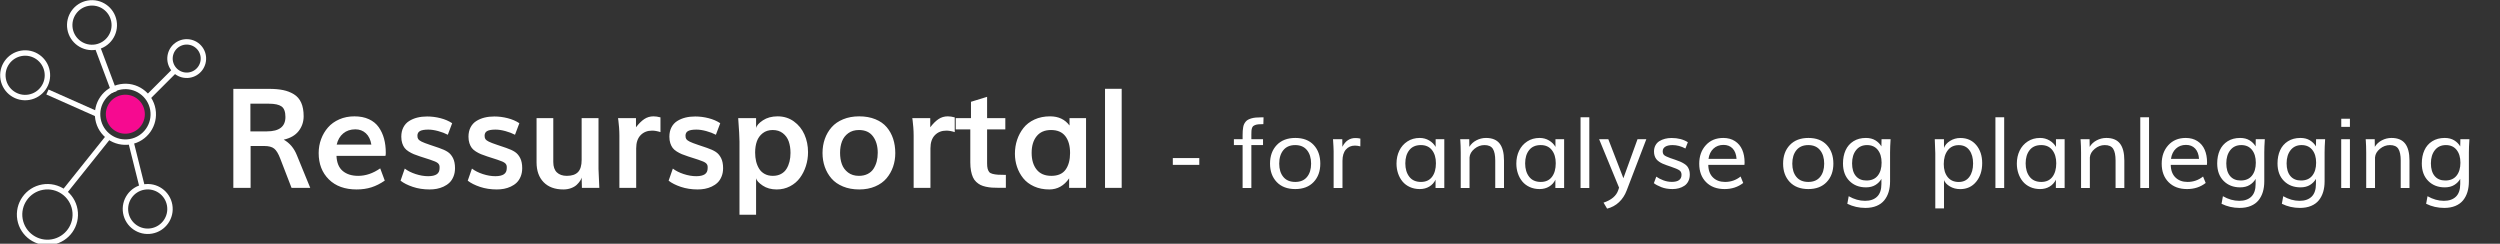 <?xml version="1.0" encoding="UTF-8"?>
<svg width="359px" height="35px" viewBox="0 0 359 35" version="1.1" xmlns="http://www.w3.org/2000/svg" xmlns:xlink="http://www.w3.org/1999/xlink">
    <rect x="0" y="0" width="359" height="35" fill="#333333" stroke="none"/>
    <title>Logo</title>
    <g id="Logo" stroke="none" stroke-width="1" fill="none" fill-rule="evenodd">
        <path d="M35.987,26.98 L35.987,20.965 L37.95,20.965 C38.582,20.965 39.054,21.088 39.366,21.336 C39.679,21.583 39.968,22.055 40.235,22.752 L40.235,22.752 L41.866,26.98 L44.552,26.98 L42.628,22.283 C42.224,21.274 41.596,20.532 40.743,20.056 C41.7,19.842 42.416,19.426 42.892,18.811 C43.367,18.196 43.604,17.488 43.604,16.687 C43.604,15.919 43.487,15.273 43.253,14.749 C43.019,14.225 42.67,13.821 42.208,13.538 C41.746,13.255 41.23,13.054 40.66,12.937 C40.09,12.82 39.415,12.761 38.634,12.761 L38.634,12.761 L33.507,12.761 L33.507,26.98 L35.987,26.98 Z M38.331,18.865 L35.958,18.865 L35.958,14.89 L38.595,14.89 C39.448,14.89 40.06,15.022 40.431,15.286 C40.802,15.55 40.987,16.056 40.987,16.804 C40.987,18.178 40.102,18.865 38.331,18.865 L38.331,18.865 Z M51.21,27.205 C51.991,27.205 52.702,27.102 53.344,26.897 C53.985,26.692 54.621,26.371 55.253,25.935 L55.253,25.935 L54.599,24.177 C53.57,24.894 52.515,25.252 51.435,25.252 C50.51,25.252 49.77,25.017 49.213,24.549 C48.656,24.08 48.358,23.357 48.319,22.381 L48.319,22.381 L55.351,22.381 C55.383,22.283 55.399,22.14 55.399,21.951 C55.399,21.209 55.316,20.532 55.15,19.92 C54.984,19.308 54.729,18.756 54.384,18.264 C54.039,17.773 53.57,17.39 52.978,17.117 C52.385,16.843 51.692,16.707 50.897,16.707 C50.103,16.707 49.379,16.85 48.725,17.136 C48.07,17.423 47.53,17.81 47.104,18.299 C46.677,18.787 46.347,19.347 46.112,19.978 C45.878,20.61 45.761,21.277 45.761,21.98 C45.761,23.536 46.247,24.796 47.221,25.76 C48.194,26.723 49.524,27.205 51.21,27.205 Z M53.329,20.769 L48.349,20.769 C48.505,20.086 48.817,19.549 49.286,19.158 C49.755,18.767 50.338,18.572 51.034,18.572 C51.627,18.572 52.128,18.761 52.538,19.138 C52.948,19.516 53.212,20.06 53.329,20.769 L53.329,20.769 Z M61.698,27.205 C62.05,27.205 62.392,27.174 62.724,27.112 C63.056,27.05 63.383,26.944 63.705,26.795 C64.027,26.645 64.307,26.456 64.545,26.228 C64.783,26 64.975,25.707 65.121,25.349 C65.268,24.991 65.341,24.591 65.341,24.148 C65.341,23.569 65.245,23.087 65.053,22.703 C64.861,22.319 64.607,22.023 64.291,21.814 C63.975,21.606 63.557,21.414 63.036,21.238 L63.036,21.238 L61.737,20.799 C61.19,20.616 60.793,20.463 60.546,20.34 C60.298,20.216 60.136,20.095 60.058,19.978 C59.979,19.861 59.94,19.698 59.94,19.49 C59.94,19.177 60.064,18.953 60.312,18.816 C60.559,18.679 60.959,18.611 61.513,18.611 C61.936,18.611 62.409,18.683 62.934,18.826 C63.458,18.969 63.915,19.145 64.306,19.353 L64.306,19.353 L64.931,17.693 C64.449,17.374 63.889,17.133 63.251,16.97 C62.613,16.808 61.975,16.726 61.337,16.726 C60.823,16.726 60.351,16.78 59.921,16.887 C59.491,16.995 59.101,17.159 58.749,17.381 C58.397,17.602 58.122,17.905 57.924,18.289 C57.725,18.673 57.626,19.119 57.626,19.627 C57.626,19.978 57.67,20.289 57.758,20.559 C57.846,20.829 57.96,21.057 58.1,21.243 C58.24,21.428 58.435,21.599 58.686,21.756 C58.936,21.912 59.182,22.04 59.423,22.141 C59.664,22.242 59.966,22.351 60.331,22.468 L60.331,22.468 L61.757,22.927 C62.343,23.116 62.717,23.284 62.88,23.43 C63.043,23.577 63.124,23.754 63.124,23.963 L63.124,23.963 L63.124,24.138 C63.124,24.549 62.986,24.845 62.709,25.027 C62.432,25.209 62.024,25.301 61.483,25.301 C60.904,25.301 60.302,25.198 59.677,24.993 C59.052,24.788 58.534,24.526 58.124,24.207 L58.124,24.207 L57.519,25.945 C57.955,26.29 58.541,26.586 59.276,26.834 C60.012,27.081 60.819,27.205 61.698,27.205 Z M71.347,27.205 C71.698,27.205 72.04,27.174 72.372,27.112 C72.704,27.05 73.031,26.944 73.354,26.795 C73.676,26.645 73.956,26.456 74.193,26.228 C74.431,26 74.623,25.707 74.77,25.349 C74.916,24.991 74.989,24.591 74.989,24.148 C74.989,23.569 74.893,23.087 74.701,22.703 C74.509,22.319 74.255,22.023 73.939,21.814 C73.624,21.606 73.205,21.414 72.685,21.238 L72.685,21.238 L71.386,20.799 C70.839,20.616 70.442,20.463 70.194,20.34 C69.947,20.216 69.784,20.095 69.706,19.978 C69.628,19.861 69.589,19.698 69.589,19.49 C69.589,19.177 69.713,18.953 69.96,18.816 C70.207,18.679 70.608,18.611 71.161,18.611 C71.584,18.611 72.058,18.683 72.582,18.826 C73.106,18.969 73.563,19.145 73.954,19.353 L73.954,19.353 L74.579,17.693 C74.097,17.374 73.537,17.133 72.899,16.97 C72.261,16.808 71.623,16.726 70.985,16.726 C70.471,16.726 69.999,16.78 69.569,16.887 C69.14,16.995 68.749,17.159 68.397,17.381 C68.046,17.602 67.771,17.905 67.572,18.289 C67.374,18.673 67.274,19.119 67.274,19.627 C67.274,19.978 67.318,20.289 67.406,20.559 C67.494,20.829 67.608,21.057 67.748,21.243 C67.888,21.428 68.083,21.599 68.334,21.756 C68.585,21.912 68.83,22.04 69.071,22.141 C69.312,22.242 69.615,22.351 69.979,22.468 L69.979,22.468 L71.405,22.927 C71.991,23.116 72.366,23.284 72.528,23.43 C72.691,23.577 72.772,23.754 72.772,23.963 L72.772,23.963 L72.772,24.138 C72.772,24.549 72.634,24.845 72.357,25.027 C72.081,25.209 71.672,25.301 71.132,25.301 C70.552,25.301 69.95,25.198 69.325,24.993 C68.7,24.788 68.183,24.526 67.772,24.207 L67.772,24.207 L67.167,25.945 C67.603,26.29 68.189,26.586 68.925,26.834 C69.66,27.081 70.468,27.205 71.347,27.205 Z M80.897,27.205 C81.308,27.205 81.684,27.14 82.025,27.01 C82.367,26.879 82.637,26.717 82.836,26.521 C83.034,26.326 83.191,26.142 83.305,25.969 C83.419,25.797 83.492,25.639 83.524,25.496 L83.524,25.496 L83.563,26.98 L86.063,26.98 L85.946,24.285 L85.946,16.961 L83.524,16.961 L83.524,22.967 C83.524,23.767 83.35,24.348 83.002,24.71 C82.654,25.071 82.118,25.252 81.396,25.252 C80.79,25.252 80.315,25.087 79.97,24.759 C79.625,24.43 79.452,23.933 79.452,23.269 L79.452,23.269 L79.452,16.961 L77.05,16.961 L77.05,23.308 C77.05,24.519 77.388,25.471 78.065,26.165 C78.743,26.858 79.687,27.205 80.897,27.205 Z M91.356,26.98 L91.356,21.306 C91.356,20.48 91.568,19.848 91.991,19.412 C92.414,18.976 92.961,18.758 93.632,18.758 C94.003,18.758 94.407,18.829 94.843,18.972 L94.843,18.972 L94.843,16.853 C94.472,16.756 94.14,16.707 93.847,16.707 C93.352,16.707 92.908,16.839 92.514,17.102 C92.12,17.366 91.724,17.758 91.327,18.279 L91.327,18.279 L91.327,16.961 L88.749,16.961 L88.798,17.302 C88.83,17.53 88.863,17.856 88.896,18.279 C88.928,18.702 88.944,19.109 88.944,19.5 L88.944,19.5 L88.944,26.98 L91.356,26.98 Z M100.194,27.205 C100.546,27.205 100.888,27.174 101.22,27.112 C101.552,27.05 101.879,26.944 102.201,26.795 C102.523,26.645 102.803,26.456 103.041,26.228 C103.279,26 103.471,25.707 103.617,25.349 C103.764,24.991 103.837,24.591 103.837,24.148 C103.837,23.569 103.741,23.087 103.549,22.703 C103.357,22.319 103.103,22.023 102.787,21.814 C102.471,21.606 102.053,21.414 101.532,21.238 L101.532,21.238 L100.233,20.799 C99.687,20.616 99.289,20.463 99.042,20.34 C98.795,20.216 98.632,20.095 98.554,19.978 C98.476,19.861 98.437,19.698 98.437,19.49 C98.437,19.177 98.56,18.953 98.808,18.816 C99.055,18.679 99.455,18.611 100.009,18.611 C100.432,18.611 100.906,18.683 101.43,18.826 C101.954,18.969 102.411,19.145 102.802,19.353 L102.802,19.353 L103.427,17.693 C102.945,17.374 102.385,17.133 101.747,16.97 C101.109,16.808 100.471,16.726 99.833,16.726 C99.319,16.726 98.847,16.78 98.417,16.887 C97.987,16.995 97.597,17.159 97.245,17.381 C96.894,17.602 96.618,17.905 96.42,18.289 C96.221,18.673 96.122,19.119 96.122,19.627 C96.122,19.978 96.166,20.289 96.254,20.559 C96.342,20.829 96.456,21.057 96.596,21.243 C96.736,21.428 96.931,21.599 97.182,21.756 C97.432,21.912 97.678,22.04 97.919,22.141 C98.16,22.242 98.463,22.351 98.827,22.468 L98.827,22.468 L100.253,22.927 C100.839,23.116 101.213,23.284 101.376,23.43 C101.539,23.577 101.62,23.754 101.62,23.963 L101.62,23.963 L101.62,24.138 C101.62,24.549 101.482,24.845 101.205,25.027 C100.928,25.209 100.52,25.301 99.979,25.301 C99.4,25.301 98.798,25.198 98.173,24.993 C97.548,24.788 97.03,24.526 96.62,24.207 L96.62,24.207 L96.015,25.945 C96.451,26.29 97.037,26.586 97.772,26.834 C98.508,27.081 99.315,27.205 100.194,27.205 Z M108.573,30.838 L108.573,25.603 C108.651,25.929 108.967,26.277 109.521,26.648 C110.074,27.019 110.744,27.205 111.532,27.205 C112.229,27.205 112.867,27.053 113.446,26.751 C114.026,26.448 114.501,26.044 114.872,25.54 C115.243,25.035 115.53,24.466 115.731,23.831 C115.933,23.196 116.034,22.537 116.034,21.853 C116.034,20.942 115.863,20.099 115.521,19.324 C115.18,18.549 114.672,17.919 113.998,17.434 C113.324,16.949 112.548,16.707 111.669,16.707 C110.836,16.707 110.131,16.897 109.555,17.278 C108.979,17.659 108.651,18.032 108.573,18.396 L108.573,18.396 L108.573,16.961 L106.005,16.961 C106.129,18.627 106.19,19.75 106.19,20.33 L106.19,20.33 L106.19,30.838 L108.573,30.838 Z M110.976,25.252 C110.533,25.252 110.144,25.161 109.809,24.978 C109.473,24.796 109.208,24.547 109.013,24.231 C108.817,23.915 108.673,23.564 108.578,23.176 C108.484,22.789 108.437,22.368 108.437,21.912 C108.437,21.3 108.521,20.758 108.69,20.286 C108.86,19.814 109.14,19.426 109.53,19.124 C109.921,18.821 110.399,18.67 110.966,18.67 C111.539,18.67 112.022,18.823 112.416,19.129 C112.81,19.435 113.091,19.829 113.261,20.31 C113.43,20.792 113.515,21.342 113.515,21.961 C113.515,22.41 113.467,22.825 113.373,23.206 C113.279,23.587 113.135,23.933 112.943,24.246 C112.751,24.558 112.488,24.804 112.152,24.983 C111.817,25.162 111.425,25.252 110.976,25.252 Z M123.388,27.205 C124.234,27.205 124.994,27.062 125.668,26.775 C126.342,26.489 126.885,26.101 127.299,25.613 C127.712,25.125 128.026,24.573 128.241,23.958 C128.456,23.343 128.563,22.687 128.563,21.99 C128.563,21.248 128.461,20.563 128.256,19.934 C128.051,19.306 127.743,18.749 127.333,18.264 C126.923,17.779 126.379,17.398 125.702,17.122 C125.025,16.845 124.25,16.707 123.378,16.707 C122.525,16.707 121.758,16.847 121.078,17.127 C120.398,17.407 119.844,17.789 119.418,18.274 C118.992,18.759 118.668,19.316 118.446,19.944 C118.225,20.572 118.114,21.248 118.114,21.97 C118.114,22.68 118.223,23.346 118.441,23.968 C118.659,24.589 118.979,25.143 119.398,25.628 C119.818,26.113 120.37,26.497 121.054,26.78 C121.737,27.063 122.515,27.205 123.388,27.205 Z M123.339,25.252 C122.72,25.252 122.201,25.092 121.781,24.773 C121.361,24.454 121.065,24.054 120.893,23.572 C120.72,23.09 120.634,22.547 120.634,21.941 C120.634,21.329 120.727,20.782 120.912,20.301 C121.098,19.819 121.399,19.426 121.815,19.124 C122.232,18.821 122.743,18.67 123.349,18.67 C124.241,18.67 124.913,18.976 125.365,19.588 C125.818,20.2 126.044,20.984 126.044,21.941 C126.044,22.39 125.993,22.807 125.893,23.191 C125.792,23.575 125.639,23.925 125.434,24.241 C125.229,24.557 124.947,24.804 124.589,24.983 C124.231,25.162 123.814,25.252 123.339,25.252 Z M133.612,26.98 L133.612,21.306 C133.612,20.48 133.824,19.848 134.247,19.412 C134.67,18.976 135.217,18.758 135.888,18.758 C136.259,18.758 136.662,18.829 137.099,18.972 L137.099,18.972 L137.099,16.853 C136.728,16.756 136.396,16.707 136.103,16.707 C135.608,16.707 135.163,16.839 134.77,17.102 C134.376,17.366 133.98,17.758 133.583,18.279 L133.583,18.279 L133.583,16.961 L131.005,16.961 L131.054,17.302 C131.086,17.53 131.119,17.856 131.151,18.279 C131.184,18.702 131.2,19.109 131.2,19.5 L131.2,19.5 L131.2,26.98 L133.612,26.98 Z M144.442,26.97 L144.442,25.115 C143.948,25.115 143.563,25.105 143.29,25.086 C143.017,25.066 142.764,25.027 142.533,24.968 C142.302,24.91 142.138,24.817 142.04,24.69 C141.942,24.563 141.869,24.404 141.82,24.212 C141.771,24.02 141.747,23.767 141.747,23.455 L141.747,23.455 L141.747,18.582 L144.364,18.582 L144.364,16.961 L141.747,16.961 L141.747,13.904 L139.433,14.617 L139.433,16.961 L137.245,16.961 L137.245,18.582 L139.335,18.582 L139.335,23.308 C139.335,23.771 139.369,24.181 139.437,24.539 C139.506,24.897 139.599,25.204 139.716,25.462 C139.833,25.719 139.989,25.939 140.185,26.121 C140.38,26.303 140.583,26.448 140.795,26.555 C141.007,26.663 141.264,26.749 141.566,26.814 C141.869,26.879 142.164,26.922 142.45,26.941 C142.737,26.961 143.075,26.97 143.466,26.97 L143.466,26.97 L144.442,26.97 Z M150.673,27.205 C151.845,27.205 152.796,26.674 153.525,25.613 L153.525,25.613 L153.525,26.98 L155.956,26.98 L155.956,16.961 L153.583,16.961 L153.583,18.025 C152.932,17.146 152.001,16.707 150.79,16.707 C149.957,16.707 149.212,16.858 148.554,17.161 C147.897,17.464 147.368,17.871 146.967,18.382 C146.567,18.893 146.262,19.462 146.054,20.091 C145.846,20.719 145.742,21.381 145.742,22.078 C145.742,22.735 145.843,23.364 146.044,23.963 C146.246,24.562 146.542,25.105 146.933,25.593 C147.324,26.082 147.841,26.472 148.486,26.765 C149.13,27.058 149.859,27.205 150.673,27.205 Z M150.976,25.252 C150.045,25.252 149.34,24.952 148.862,24.353 C148.383,23.754 148.144,22.954 148.144,21.951 C148.144,20.948 148.383,20.151 148.862,19.558 C149.34,18.966 150.029,18.67 150.927,18.67 C151.845,18.67 152.53,18.964 152.983,19.553 C153.435,20.143 153.662,20.948 153.662,21.97 C153.662,22.967 153.448,23.762 153.022,24.358 C152.595,24.954 151.913,25.252 150.976,25.252 Z M161.074,26.98 L161.074,12.752 L158.681,12.752 L158.681,26.98 L161.074,26.98 Z" id="Ressursportal" fill="#FFFFFF" fill-rule="nonzero"></path>
        <path d="M172.218,23.671 L172.218,22.7 L168.417,22.7 L168.417,23.671 L172.218,23.671 Z M179.696,27 L179.696,20.827 L181.371,20.827 L181.371,19.986 L179.696,19.986 L179.696,19.31 C179.696,19.086 179.701,18.91 179.71,18.78 C179.719,18.65 179.744,18.522 179.785,18.397 C179.826,18.272 179.882,18.178 179.953,18.117 C180.023,18.055 180.125,17.999 180.257,17.949 C180.389,17.899 180.546,17.866 180.729,17.85 C180.911,17.834 181.141,17.826 181.419,17.826 L181.419,17.826 L181.446,16.849 L181.125,16.849 C180.824,16.849 180.556,16.86 180.322,16.883 C180.087,16.906 179.879,16.944 179.696,16.999 C179.514,17.054 179.357,17.116 179.225,17.187 C179.092,17.258 178.98,17.35 178.886,17.464 C178.793,17.578 178.716,17.695 178.657,17.816 C178.598,17.937 178.552,18.085 178.521,18.26 C178.489,18.436 178.467,18.611 178.456,18.787 C178.444,18.962 178.438,19.171 178.438,19.412 L178.438,19.412 L178.438,19.986 L177.188,19.986 L177.188,20.827 L178.438,20.827 L178.438,27 L179.696,27 Z M185.999,27.15 C187.12,27.15 188,26.813 188.638,26.139 C189.276,25.464 189.595,24.585 189.595,23.5 C189.595,22.393 189.28,21.5 188.651,20.824 C188.022,20.147 187.143,19.809 186.013,19.809 C184.878,19.809 183.988,20.148 183.343,20.827 C182.698,21.506 182.376,22.397 182.376,23.5 C182.376,24.585 182.696,25.464 183.336,26.139 C183.977,26.813 184.864,27.15 185.999,27.15 Z M185.999,26.125 C185.252,26.125 184.681,25.886 184.287,25.407 C183.892,24.929 183.695,24.293 183.695,23.5 C183.695,22.693 183.894,22.047 184.29,21.562 C184.687,21.077 185.254,20.834 185.992,20.834 C186.726,20.834 187.29,21.077 187.684,21.562 C188.078,22.047 188.275,22.693 188.275,23.5 C188.275,24.293 188.081,24.929 187.691,25.407 C187.301,25.886 186.737,26.125 185.999,26.125 Z M192.78,27 L192.78,23.097 C192.78,22.39 192.944,21.849 193.272,21.473 C193.601,21.097 194.034,20.909 194.571,20.909 C194.817,20.909 195.075,20.946 195.344,21.019 L195.344,21.019 L195.351,19.904 C195.136,19.85 194.899,19.822 194.64,19.822 C193.815,19.822 193.19,20.242 192.767,21.08 L192.767,21.08 L192.753,19.986 L191.42,19.986 L191.44,20.301 C191.454,20.51 191.469,20.759 191.485,21.046 C191.501,21.333 191.509,21.554 191.509,21.709 L191.509,21.709 L191.509,27 L192.78,27 Z M203.875,27.15 C204.395,27.15 204.853,27.031 205.249,26.792 C205.646,26.552 205.944,26.223 206.145,25.804 L206.145,25.804 L206.145,27 L207.402,27 L207.402,19.986 L206.158,19.986 L206.158,21.101 C205.949,20.722 205.64,20.412 205.232,20.171 C204.824,19.929 204.372,19.809 203.875,19.809 C203.205,19.809 202.615,19.975 202.104,20.308 C201.594,20.64 201.206,21.083 200.939,21.637 C200.672,22.191 200.539,22.81 200.539,23.493 C200.539,23.99 200.613,24.458 200.761,24.898 C200.909,25.338 201.121,25.725 201.397,26.06 C201.673,26.395 202.024,26.66 202.45,26.856 C202.876,27.052 203.351,27.15 203.875,27.15 Z M204.053,26.125 C203.319,26.125 202.761,25.878 202.378,25.383 C201.995,24.889 201.804,24.247 201.804,23.459 C201.804,22.675 201.994,22.042 202.375,21.559 C202.755,21.076 203.31,20.834 204.039,20.834 C204.732,20.834 205.265,21.074 205.639,21.555 C206.012,22.036 206.199,22.664 206.199,23.438 C206.199,24.259 206.016,24.912 205.649,25.397 C205.282,25.882 204.75,26.125 204.053,26.125 Z M211.025,27 L211.025,22.604 C211.062,22.14 211.297,21.728 211.729,21.371 C212.162,21.013 212.643,20.834 213.172,20.834 C213.746,20.834 214.147,21.014 214.375,21.374 C214.603,21.734 214.717,22.295 214.717,23.056 L214.717,23.056 L214.717,27 L215.975,27 L215.975,23.049 C215.975,21.96 215.765,21.147 215.346,20.612 C214.926,20.076 214.275,19.809 213.391,19.809 C212.908,19.809 212.448,19.921 212.013,20.147 C211.578,20.373 211.24,20.686 210.998,21.087 L210.998,21.087 L210.984,19.986 L209.686,19.986 L209.706,20.239 C209.72,20.408 209.732,20.654 209.744,20.978 C209.755,21.301 209.761,21.618 209.761,21.928 L209.761,21.928 L209.761,27 L211.025,27 Z M221.081,27.15 C221.601,27.15 222.059,27.031 222.455,26.792 C222.852,26.552 223.15,26.223 223.351,25.804 L223.351,25.804 L223.351,27 L224.608,27 L224.608,19.986 L223.364,19.986 L223.364,21.101 C223.155,20.722 222.846,20.412 222.438,20.171 C222.03,19.929 221.578,19.809 221.081,19.809 C220.411,19.809 219.821,19.975 219.311,20.308 C218.8,20.64 218.412,21.083 218.145,21.637 C217.878,22.191 217.745,22.81 217.745,23.493 C217.745,23.99 217.819,24.458 217.967,24.898 C218.115,25.338 218.327,25.725 218.603,26.06 C218.879,26.395 219.23,26.66 219.656,26.856 C220.082,27.052 220.557,27.15 221.081,27.15 Z M221.259,26.125 C220.525,26.125 219.967,25.878 219.584,25.383 C219.201,24.889 219.01,24.247 219.01,23.459 C219.01,22.675 219.2,22.042 219.581,21.559 C219.961,21.076 220.516,20.834 221.245,20.834 C221.938,20.834 222.471,21.074 222.845,21.555 C223.218,22.036 223.405,22.664 223.405,23.438 C223.405,24.259 223.222,24.912 222.855,25.397 C222.488,25.882 221.956,26.125 221.259,26.125 Z M228.225,27 L228.225,16.842 L226.967,16.842 L226.967,27 L228.225,27 Z M230.781,29.96 C231.438,29.796 232.006,29.488 232.487,29.037 C232.968,28.586 233.333,28.03 233.584,27.369 L233.584,27.369 L236.414,19.986 L235.149,19.986 L233.119,25.592 L230.952,19.986 L229.633,19.986 L232.497,26.945 L232.381,27.301 C232.107,28.121 231.403,28.72 230.269,29.099 L230.269,29.099 L230.781,29.96 Z M240.174,27.15 C240.497,27.15 240.8,27.112 241.083,27.034 C241.366,26.957 241.628,26.839 241.869,26.682 C242.111,26.525 242.302,26.306 242.443,26.026 C242.585,25.746 242.655,25.419 242.655,25.045 C242.655,24.794 242.62,24.57 242.549,24.372 C242.479,24.173 242.39,24.008 242.283,23.876 C242.176,23.744 242.023,23.617 241.825,23.497 C241.626,23.376 241.441,23.279 241.268,23.206 C241.094,23.133 240.864,23.047 240.577,22.946 C240.522,22.926 240.377,22.876 240.14,22.796 L239.873,22.707 C239.431,22.548 239.136,22.407 238.988,22.287 C238.84,22.166 238.766,21.978 238.766,21.723 C238.766,21.44 238.889,21.221 239.135,21.066 C239.381,20.911 239.729,20.834 240.181,20.834 C240.796,20.834 241.411,20.998 242.026,21.326 L242.026,21.326 L242.375,20.424 C241.742,20.018 240.962,19.815 240.037,19.815 C239.7,19.815 239.385,19.853 239.094,19.928 C238.802,20.003 238.535,20.115 238.294,20.263 C238.052,20.411 237.862,20.614 237.723,20.872 C237.584,21.129 237.515,21.424 237.515,21.757 C237.515,21.989 237.545,22.198 237.607,22.382 C237.668,22.567 237.749,22.724 237.85,22.854 C237.95,22.984 238.082,23.105 238.246,23.216 C238.41,23.328 238.573,23.42 238.735,23.493 C238.897,23.566 239.094,23.644 239.326,23.726 L239.326,23.726 L239.928,23.931 C240.534,24.136 240.942,24.309 241.151,24.45 C241.361,24.591 241.466,24.806 241.466,25.093 C241.466,25.776 241.001,26.118 240.071,26.118 C239.652,26.118 239.241,26.041 238.837,25.886 C238.434,25.731 238.103,25.558 237.843,25.366 L237.843,25.366 L237.494,26.303 C237.749,26.503 238.108,26.695 238.571,26.877 C239.033,27.059 239.568,27.15 240.174,27.15 Z M247.652,27.15 C248.682,27.15 249.573,26.859 250.325,26.275 L250.325,26.275 L249.949,25.346 C249.302,25.865 248.559,26.125 247.721,26.125 C247.001,26.125 246.422,25.912 245.984,25.486 C245.547,25.06 245.321,24.455 245.308,23.671 L245.308,23.671 L250.503,23.671 C250.517,23.534 250.523,23.423 250.523,23.336 C250.523,22.643 250.411,22.035 250.185,21.511 C249.959,20.987 249.613,20.572 249.146,20.267 C248.679,19.961 248.117,19.809 247.461,19.809 C246.422,19.809 245.587,20.156 244.956,20.851 C244.324,21.546 244.009,22.434 244.009,23.514 C244.009,24.612 244.337,25.493 244.993,26.156 C245.649,26.819 246.536,27.15 247.652,27.15 Z M249.368,22.81 L245.342,22.81 C245.433,22.185 245.671,21.695 246.056,21.34 C246.441,20.984 246.921,20.807 247.495,20.807 C248.042,20.807 248.479,20.98 248.808,21.326 C249.136,21.673 249.323,22.167 249.368,22.81 L249.368,22.81 Z M259.677,27.15 C260.798,27.15 261.677,26.813 262.315,26.139 C262.953,25.464 263.272,24.585 263.272,23.5 C263.272,22.393 262.958,21.5 262.329,20.824 C261.7,20.147 260.821,19.809 259.69,19.809 C258.556,19.809 257.666,20.148 257.021,20.827 C256.376,21.506 256.054,22.397 256.054,23.5 C256.054,24.585 256.374,25.464 257.014,26.139 C257.654,26.813 258.542,27.15 259.677,27.15 Z M259.677,26.125 C258.929,26.125 258.359,25.886 257.964,25.407 C257.57,24.929 257.373,24.293 257.373,23.5 C257.373,22.693 257.571,22.047 257.968,21.562 C258.364,21.077 258.932,20.834 259.67,20.834 C260.404,20.834 260.968,21.077 261.362,21.562 C261.756,22.047 261.953,22.693 261.953,23.5 C261.953,24.293 261.758,24.929 261.369,25.407 C260.979,25.886 260.415,26.125 259.677,26.125 Z M267.866,29.857 C268.477,29.857 269.012,29.762 269.473,29.57 C269.933,29.379 270.303,29.11 270.583,28.764 C270.864,28.417 271.072,28.016 271.209,27.561 C271.346,27.105 271.414,26.599 271.414,26.043 L271.414,26.043 L271.414,21.873 C271.414,21.372 271.439,20.743 271.489,19.986 L271.489,19.986 L270.19,19.986 L270.17,21.025 C269.965,20.67 269.675,20.378 269.302,20.15 C268.928,19.923 268.475,19.809 267.941,19.809 C267.249,19.809 266.652,19.967 266.15,20.284 C265.649,20.6 265.274,21.032 265.026,21.579 C264.778,22.126 264.653,22.757 264.653,23.473 C264.653,24.525 264.96,25.361 265.573,25.978 C266.186,26.596 266.978,26.904 267.948,26.904 C268.491,26.904 268.947,26.789 269.319,26.559 C269.69,26.329 269.974,26.038 270.17,25.688 L270.17,25.688 L270.17,26.419 C270.17,27.23 269.965,27.836 269.555,28.237 C269.145,28.638 268.566,28.839 267.818,28.839 C267.03,28.839 266.248,28.618 265.474,28.176 L265.474,28.176 L265.275,29.263 C266.082,29.659 266.946,29.857 267.866,29.857 Z M268.023,25.92 C267.367,25.92 266.859,25.705 266.499,25.274 C266.139,24.843 265.959,24.238 265.959,23.459 C265.959,22.675 266.15,22.042 266.533,21.559 C266.916,21.076 267.442,20.834 268.112,20.834 C268.769,20.834 269.28,21.063 269.647,21.521 C270.014,21.979 270.197,22.593 270.197,23.363 C270.197,24.143 270.013,24.764 269.644,25.226 C269.274,25.689 268.734,25.92 268.023,25.92 Z M279.159,29.926 L279.159,25.865 C279.287,26.207 279.567,26.508 280,26.768 C280.433,27.027 280.927,27.157 281.483,27.157 C282.436,27.157 283.2,26.806 283.777,26.104 C284.353,25.403 284.642,24.512 284.642,23.432 C284.642,22.37 284.357,21.502 283.787,20.827 C283.217,20.153 282.459,19.815 281.511,19.815 C280.959,19.815 280.463,19.957 280.021,20.239 C279.578,20.522 279.291,20.857 279.159,21.244 L279.159,21.244 L279.152,19.986 L277.833,19.986 C277.883,21.039 277.908,21.718 277.908,22.023 L277.908,22.023 L277.908,29.926 L279.159,29.926 Z M281.271,26.132 C280.588,26.132 280.059,25.897 279.686,25.428 C279.312,24.958 279.125,24.336 279.125,23.562 C279.125,22.746 279.315,22.088 279.696,21.589 C280.076,21.09 280.604,20.841 281.278,20.841 C281.935,20.841 282.442,21.081 282.799,21.562 C283.157,22.043 283.336,22.68 283.336,23.473 C283.336,24.27 283.157,24.913 282.799,25.4 C282.442,25.888 281.932,26.132 281.271,26.132 Z M287.8,27 L287.8,16.842 L286.542,16.842 L286.542,27 L287.8,27 Z M292.954,27.15 C293.474,27.15 293.932,27.031 294.328,26.792 C294.725,26.552 295.023,26.223 295.224,25.804 L295.224,25.804 L295.224,27 L296.481,27 L296.481,19.986 L295.237,19.986 L295.237,21.101 C295.028,20.722 294.719,20.412 294.311,20.171 C293.903,19.929 293.451,19.809 292.954,19.809 C292.284,19.809 291.694,19.975 291.184,20.308 C290.673,20.64 290.285,21.083 290.018,21.637 C289.751,22.191 289.618,22.81 289.618,23.493 C289.618,23.99 289.692,24.458 289.84,24.898 C289.988,25.338 290.2,25.725 290.476,26.06 C290.752,26.395 291.103,26.66 291.529,26.856 C291.955,27.052 292.43,27.15 292.954,27.15 Z M293.132,26.125 C292.398,26.125 291.84,25.878 291.457,25.383 C291.074,24.889 290.883,24.247 290.883,23.459 C290.883,22.675 291.073,22.042 291.454,21.559 C291.834,21.076 292.389,20.834 293.118,20.834 C293.811,20.834 294.344,21.074 294.718,21.555 C295.091,22.036 295.278,22.664 295.278,23.438 C295.278,24.259 295.095,24.912 294.728,25.397 C294.361,25.882 293.829,26.125 293.132,26.125 Z M300.104,27 L300.104,22.604 C300.141,22.14 300.376,21.728 300.809,21.371 C301.242,21.013 301.722,20.834 302.251,20.834 C302.825,20.834 303.226,21.014 303.454,21.374 C303.682,21.734 303.796,22.295 303.796,23.056 L303.796,23.056 L303.796,27 L305.054,27 L305.054,23.049 C305.054,21.96 304.844,21.147 304.425,20.612 C304.006,20.076 303.354,19.809 302.47,19.809 C301.987,19.809 301.528,19.921 301.092,20.147 C300.657,20.373 300.319,20.686 300.077,21.087 L300.077,21.087 L300.063,19.986 L298.765,19.986 L298.785,20.239 C298.799,20.408 298.811,20.654 298.823,20.978 C298.834,21.301 298.84,21.618 298.84,21.928 L298.84,21.928 L298.84,27 L300.104,27 Z M308.602,27 L308.602,16.842 L307.344,16.842 L307.344,27 L308.602,27 Z M314.063,27.15 C315.093,27.15 315.984,26.859 316.736,26.275 L316.736,26.275 L316.36,25.346 C315.713,25.865 314.97,26.125 314.132,26.125 C313.412,26.125 312.833,25.912 312.396,25.486 C311.958,25.06 311.732,24.455 311.719,23.671 L311.719,23.671 L316.914,23.671 C316.928,23.534 316.935,23.423 316.935,23.336 C316.935,22.643 316.822,22.035 316.596,21.511 C316.371,20.987 316.024,20.572 315.557,20.267 C315.09,19.961 314.528,19.809 313.872,19.809 C312.833,19.809 311.998,20.156 311.367,20.851 C310.736,21.546 310.42,22.434 310.42,23.514 C310.42,24.612 310.748,25.493 311.404,26.156 C312.061,26.819 312.947,27.15 314.063,27.15 Z M315.779,22.81 L311.753,22.81 C311.844,22.185 312.082,21.695 312.467,21.34 C312.852,20.984 313.332,20.807 313.906,20.807 C314.453,20.807 314.891,20.98 315.219,21.326 C315.547,21.673 315.734,22.167 315.779,22.81 L315.779,22.81 Z M321.604,29.857 C322.214,29.857 322.75,29.762 323.21,29.57 C323.67,29.379 324.041,29.11 324.321,28.764 C324.601,28.417 324.81,28.016 324.946,27.561 C325.083,27.105 325.151,26.599 325.151,26.043 L325.151,26.043 L325.151,21.873 C325.151,21.372 325.176,20.743 325.227,19.986 L325.227,19.986 L323.928,19.986 L323.907,21.025 C323.702,20.67 323.413,20.378 323.039,20.15 C322.665,19.923 322.212,19.809 321.679,19.809 C320.986,19.809 320.389,19.967 319.888,20.284 C319.386,20.6 319.012,21.032 318.763,21.579 C318.515,22.126 318.391,22.757 318.391,23.473 C318.391,24.525 318.697,25.361 319.31,25.978 C319.923,26.596 320.715,26.904 321.686,26.904 C322.228,26.904 322.685,26.789 323.056,26.559 C323.428,26.329 323.711,26.038 323.907,25.688 L323.907,25.688 L323.907,26.419 C323.907,27.23 323.702,27.836 323.292,28.237 C322.882,28.638 322.303,28.839 321.556,28.839 C320.767,28.839 319.986,28.618 319.211,28.176 L319.211,28.176 L319.013,29.263 C319.819,29.659 320.683,29.857 321.604,29.857 Z M321.761,25.92 C321.104,25.92 320.596,25.705 320.236,25.274 C319.876,24.843 319.696,24.238 319.696,23.459 C319.696,22.675 319.888,22.042 320.271,21.559 C320.653,21.076 321.18,20.834 321.85,20.834 C322.506,20.834 323.017,21.063 323.384,21.521 C323.751,21.979 323.935,22.593 323.935,23.363 C323.935,24.143 323.75,24.764 323.381,25.226 C323.012,25.689 322.472,25.92 321.761,25.92 Z M330.265,29.857 C330.875,29.857 331.411,29.762 331.871,29.57 C332.331,29.379 332.702,29.11 332.982,28.764 C333.262,28.417 333.471,28.016 333.607,27.561 C333.744,27.105 333.812,26.599 333.812,26.043 L333.812,26.043 L333.812,21.873 C333.812,21.372 333.838,20.743 333.888,19.986 L333.888,19.986 L332.589,19.986 L332.568,21.025 C332.363,20.67 332.074,20.378 331.7,20.15 C331.326,19.923 330.873,19.809 330.34,19.809 C329.647,19.809 329.05,19.967 328.549,20.284 C328.048,20.6 327.673,21.032 327.424,21.579 C327.176,22.126 327.052,22.757 327.052,23.473 C327.052,24.525 327.358,25.361 327.971,25.978 C328.584,26.596 329.376,26.904 330.347,26.904 C330.889,26.904 331.346,26.789 331.717,26.559 C332.089,26.329 332.372,26.038 332.568,25.688 L332.568,25.688 L332.568,26.419 C332.568,27.23 332.363,27.836 331.953,28.237 C331.543,28.638 330.964,28.839 330.217,28.839 C329.428,28.839 328.647,28.618 327.872,28.176 L327.872,28.176 L327.674,29.263 C328.48,29.659 329.344,29.857 330.265,29.857 Z M330.422,25.92 C329.766,25.92 329.257,25.705 328.897,25.274 C328.537,24.843 328.357,24.238 328.357,23.459 C328.357,22.675 328.549,22.042 328.932,21.559 C329.314,21.076 329.841,20.834 330.511,20.834 C331.167,20.834 331.679,21.063 332.045,21.521 C332.412,21.979 332.596,22.593 332.596,23.363 C332.596,24.143 332.411,24.764 332.042,25.226 C331.673,25.689 331.133,25.92 330.422,25.92 Z M337.449,18.216 L337.449,17.047 L336.205,17.047 L336.205,18.216 L337.449,18.216 Z M337.449,27 L337.449,19.986 L336.198,19.986 L336.198,27 L337.449,27 Z M341.052,27 L341.052,22.604 C341.088,22.14 341.323,21.728 341.756,21.371 C342.189,21.013 342.67,20.834 343.198,20.834 C343.772,20.834 344.174,21.014 344.401,21.374 C344.629,21.734 344.743,22.295 344.743,23.056 L344.743,23.056 L344.743,27 L346.001,27 L346.001,23.049 C346.001,21.96 345.791,21.147 345.372,20.612 C344.953,20.076 344.301,19.809 343.417,19.809 C342.934,19.809 342.475,19.921 342.04,20.147 C341.604,20.373 341.266,20.686 341.024,21.087 L341.024,21.087 L341.011,19.986 L339.712,19.986 L339.732,20.239 C339.746,20.408 339.759,20.654 339.77,20.978 C339.781,21.301 339.787,21.618 339.787,21.928 L339.787,21.928 L339.787,27 L341.052,27 Z M350.984,29.857 C351.595,29.857 352.131,29.762 352.591,29.57 C353.051,29.379 353.421,29.11 353.702,28.764 C353.982,28.417 354.19,28.016 354.327,27.561 C354.464,27.105 354.532,26.599 354.532,26.043 L354.532,26.043 L354.532,21.873 C354.532,21.372 354.557,20.743 354.607,19.986 L354.607,19.986 L353.309,19.986 L353.288,21.025 C353.083,20.67 352.794,20.378 352.42,20.15 C352.046,19.923 351.593,19.809 351.06,19.809 C350.367,19.809 349.77,19.967 349.269,20.284 C348.767,20.6 348.392,21.032 348.144,21.579 C347.896,22.126 347.771,22.757 347.771,23.473 C347.771,24.525 348.078,25.361 348.691,25.978 C349.304,26.596 350.096,26.904 351.066,26.904 C351.609,26.904 352.066,26.789 352.437,26.559 C352.808,26.329 353.092,26.038 353.288,25.688 L353.288,25.688 L353.288,26.419 C353.288,27.23 353.083,27.836 352.673,28.237 C352.263,28.638 351.684,28.839 350.937,28.839 C350.148,28.839 349.367,28.618 348.592,28.176 L348.592,28.176 L348.394,29.263 C349.2,29.659 350.064,29.857 350.984,29.857 Z M351.142,25.92 C350.485,25.92 349.977,25.705 349.617,25.274 C349.257,24.843 349.077,24.238 349.077,23.459 C349.077,22.675 349.269,22.042 349.651,21.559 C350.034,21.076 350.561,20.834 351.23,20.834 C351.887,20.834 352.398,21.063 352.765,21.521 C353.132,21.979 353.315,22.593 353.315,23.363 C353.315,24.143 353.131,24.764 352.762,25.226 C352.393,25.689 351.853,25.92 351.142,25.92 Z" id="-foranalyseogplanlegging" fill="#FFFFFF" fill-rule="nonzero"></path>
        <g id="Group-4">
            <path d="M16.363,3.061 C16.667,4.801 15.502,6.459 13.762,6.763 C12.021,7.067 10.363,5.902 10.059,4.162 C9.756,2.421 10.92,0.763 12.661,0.459 C14.401,0.156 16.059,1.32 16.363,3.061 Z" id="Stroke-2" stroke="#FFFFFF" stroke-width="0.778"></path>
            <path d="M24.363,29.461 C24.667,31.202 23.502,32.86 21.762,33.163 C20.021,33.467 18.364,32.303 18.059,30.562 C17.756,28.821 18.92,27.163 20.661,26.859 C22.402,26.556 24.059,27.72 24.363,29.461 Z" id="Stroke-3" stroke="#FFFFFF" stroke-width="0.778"></path>
            <path d="M28.873,7.183 C29.551,8.322 29.178,9.794 28.039,10.473 C26.901,11.151 25.428,10.778 24.75,9.639 C24.071,8.501 24.444,7.028 25.583,6.35 C26.722,5.671 28.194,6.045 28.873,7.183 Z" id="Stroke-4" stroke="#FFFFFF" stroke-width="0.778"></path>
            <path d="M21.951,15.723 C22.331,17.899 20.875,19.971 18.699,20.351 C16.523,20.731 14.451,19.275 14.072,17.099 C13.691,14.923 15.147,12.852 17.323,12.471 C19.499,12.092 21.571,13.547 21.951,15.723 Z" id="Stroke-5" stroke="#FFFFFF" stroke-width="0.778"></path>
            <path d="M20.758,15.918 C21.024,17.441 20.005,18.892 18.482,19.158 C16.959,19.424 15.508,18.405 15.242,16.882 C14.976,15.359 15.995,13.908 17.519,13.642 C19.042,13.376 20.492,14.395 20.758,15.918" id="Fill-6" fill="#F60A90"></path>
            <path d="M10.751,30.123 C11.131,32.299 9.675,34.371 7.499,34.751 C5.324,35.131 3.252,33.675 2.871,31.5 C2.492,29.324 3.947,27.251 6.123,26.872 C8.299,26.492 10.371,27.947 10.751,30.123 Z" id="Stroke-7" stroke="#FFFFFF" stroke-width="0.778"></path>
            <path d="M6.763,10.261 C7.067,12.002 5.902,13.659 4.162,13.963 C2.421,14.267 0.763,13.103 0.459,11.362 C0.155,9.621 1.32,7.964 3.061,7.659 C4.802,7.355 6.459,8.52 6.763,10.261 Z" id="Stroke-8" stroke="#FFFFFF" stroke-width="0.778"></path>
            <line x1="20.411" y1="26.811" x2="18.811" y2="20.411" id="Stroke-9" stroke="#FFFFFF" stroke-width="0.778"></line>
            <line x1="9.211" y1="27.611" x2="15.611" y2="19.611" id="Stroke-10" stroke="#FFFFFF" stroke-width="0.778"></line>
            <line x1="6.811" y1="13.211" x2="14.011" y2="16.411" id="Stroke-11" stroke="#FFFFFF" stroke-width="0.778"></line>
            <line x1="14.011" y1="6.811" x2="16.411" y2="13.211" id="Stroke-12" stroke="#FFFFFF" stroke-width="0.778"></line>
            <line x1="25.211" y1="10.011" x2="21.211" y2="14.011" id="Stroke-13" stroke="#FFFFFF" stroke-width="0.778"></line>
        </g>
    </g>
</svg>